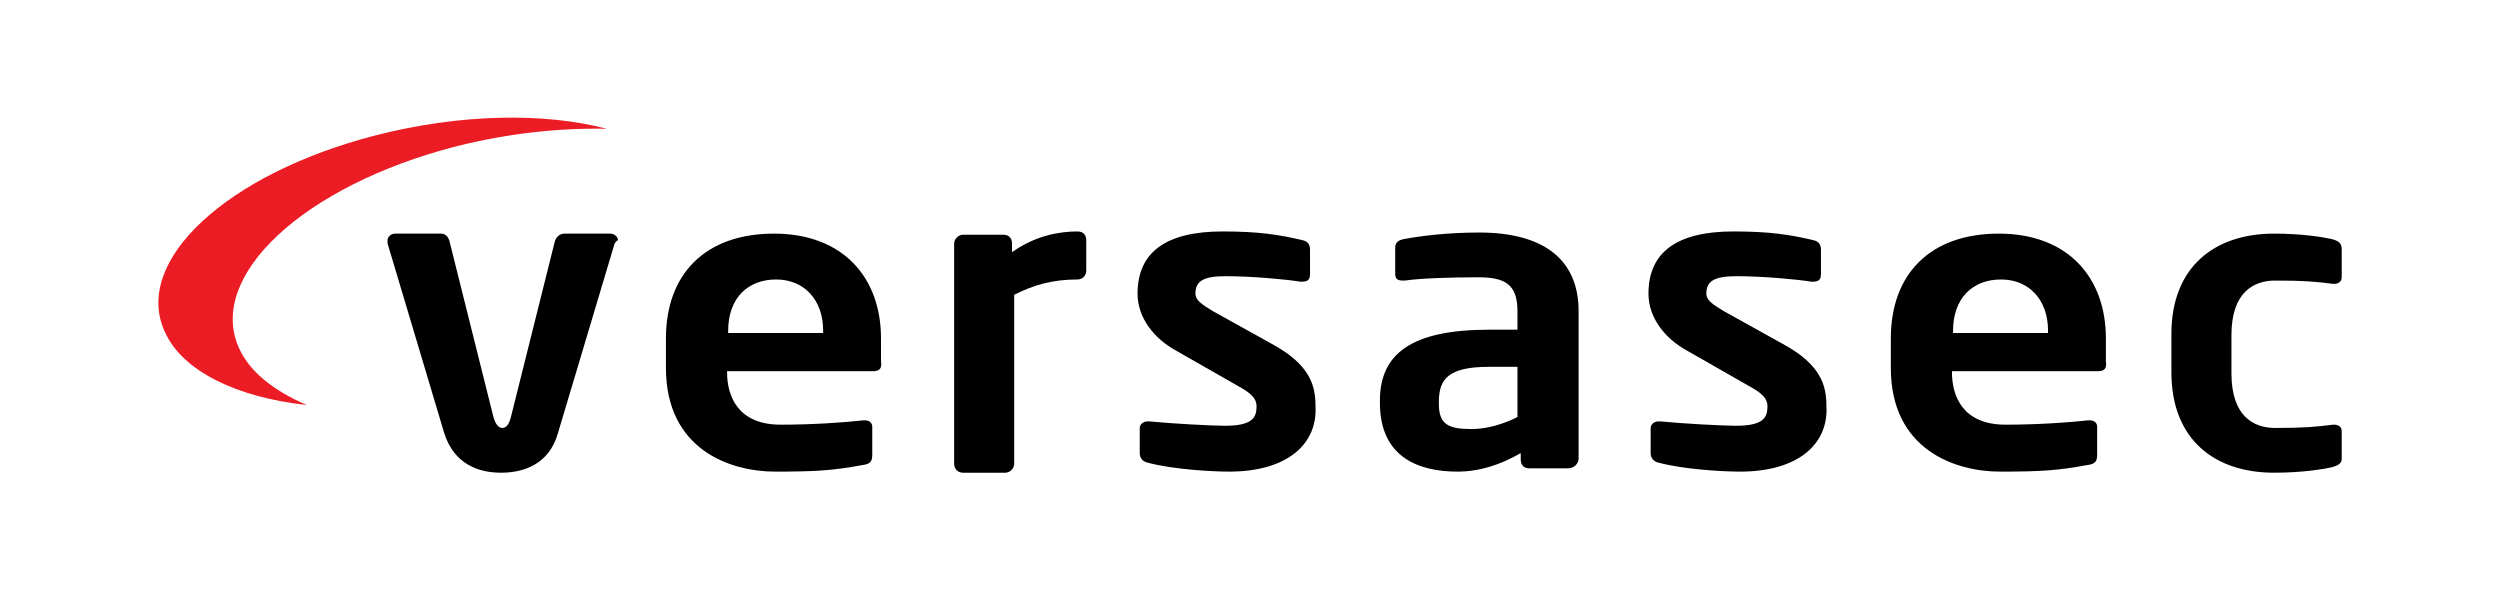 <?xml version="1.0" encoding="utf-8"?>
<!-- Generator: Adobe Illustrator 23.1.0, SVG Export Plug-In . SVG Version: 6.00 Build 0)  -->
<svg version="1.1" id="Layer_1" xmlns="http://www.w3.org/2000/svg" xmlns:xlink="http://www.w3.org/1999/xlink" x="0px" y="0px"
	 viewBox="0 0 229 54" style="enable-background:new 0 0 229 54;" xml:space="preserve">
<style type="text/css">
	.st0{fill:#EC1C24;}
</style>
<g>
	<path d="M56.3,22.3l-5.2,17.4c-0.8,2.8-3.1,3.6-5.2,3.6c-2.1,0-4.3-0.8-5.2-3.6l-5.2-17.4c0-0.1,0-0.2,0-0.3c0-0.3,0.3-0.6,0.7-0.6
		h4.2c0.4,0,0.7,0.3,0.8,0.8l4,16c0.2,0.7,0.5,1,0.8,1c0.3,0,0.6-0.2,0.8-1l4-16c0.1-0.5,0.5-0.8,0.9-0.8h4.2c0.4,0,0.7,0.3,0.7,0.6
		C56.4,22.1,56.4,22.2,56.3,22.3"/>
	<path d="M80,34H66.6v0.1c0,2.2,1,4.8,4.9,4.8c3,0,5.8-0.2,7.6-0.4h0.1c0.4,0,0.7,0.2,0.7,0.6v2.5c0,0.6-0.1,0.9-0.9,1
		c-2.7,0.5-4.3,0.6-8,0.6c-4.1,0-10-2-10-9.5V31c0-5.9,3.6-9.6,9.9-9.6c6.3,0,9.8,4,9.8,9.6v2.1C80.8,33.7,80.6,34,80,34 M75.4,30.3
		c0-2.9-1.8-4.7-4.3-4.7c-2.6,0-4.4,1.7-4.4,4.7v0.2h8.7V30.3z"/>
	<path d="M98.7,25.6c-2.3,0-4,0.5-5.8,1.4v15.5c0,0.4-0.4,0.8-0.8,0.8h-3.9c-0.5,0-0.8-0.4-0.8-0.8V22.3c0-0.4,0.4-0.8,0.8-0.8h3.7
		c0.5,0,0.8,0.3,0.8,0.8v0.8c2.1-1.5,4.3-1.9,6-1.9c0.5,0,0.8,0.3,0.8,0.8v2.8C99.5,25.2,99.2,25.6,98.7,25.6"/>
	<path d="M112.6,43.2c-1.6,0-5.1-0.2-7.4-0.8c-0.5-0.1-0.8-0.4-0.8-0.9v-2.3c0-0.3,0.3-0.6,0.7-0.6h0.2c2,0.2,5.7,0.4,6.9,0.4
		c2.6,0,2.9-0.8,2.9-1.8c0-0.7-0.5-1.2-1.8-1.9l-5.6-3.2c-2-1.1-3.5-3-3.5-5.2c0-3.8,2.6-5.7,7.8-5.7c3.3,0,5.2,0.3,7.3,0.8
		c0.5,0.1,0.7,0.4,0.7,0.9v2.2c0,0.5-0.2,0.7-0.7,0.7h-0.2c-1.2-0.2-4.4-0.5-6.8-0.5c-2,0-2.8,0.4-2.8,1.6c0,0.6,0.6,1,1.6,1.6
		l5.4,3c3.5,1.9,4,3.8,4,5.7C120.7,40.6,118,43.2,112.6,43.2"/>
	<path d="M143.6,42.9h-3.5c-0.5,0-0.8-0.3-0.8-0.8v-0.6c-1.9,1.1-3.8,1.7-5.8,1.7c-3.4,0-7.1-1.2-7.1-6.3v-0.2c0-4.3,2.9-6.5,10-6.5
		h2.6v-1.7c0-2.5-1.2-3.1-3.6-3.1c-2.6,0-5.4,0.1-6.7,0.3h-0.2c-0.4,0-0.7-0.1-0.7-0.6v-2.4c0-0.4,0.2-0.7,0.8-0.8
		c1.6-0.3,4-0.6,6.9-0.6c5.8,0,9.1,2.4,9.1,7.2v13.6C144.5,42.6,144.1,42.9,143.6,42.9 M139,33.6h-2.6c-3.7,0-4.6,1.1-4.6,3.2v0.2
		c0,1.9,0.9,2.3,3,2.3c1.5,0,3-0.5,4.2-1.1V33.6z"/>
	<path d="M159.4,43.2c-1.6,0-5.1-0.2-7.4-0.8c-0.5-0.1-0.8-0.4-0.8-0.9v-2.3c0-0.3,0.3-0.6,0.7-0.6h0.2c2,0.2,5.7,0.4,6.9,0.4
		c2.6,0,2.9-0.8,2.9-1.8c0-0.7-0.5-1.2-1.8-1.9l-5.6-3.2c-2-1.1-3.5-3-3.5-5.2c0-3.8,2.6-5.7,7.8-5.7c3.3,0,5.2,0.3,7.3,0.8
		c0.5,0.1,0.7,0.4,0.7,0.9v2.2c0,0.5-0.2,0.7-0.7,0.7h-0.2c-1.2-0.2-4.4-0.5-6.8-0.5c-2,0-2.8,0.4-2.8,1.6c0,0.6,0.6,1,1.6,1.6
		l5.4,3c3.5,1.9,4,3.8,4,5.7C167.5,40.6,164.8,43.2,159.4,43.2"/>
	<path d="M192.2,34h-13.4v0.1c0,2.2,1,4.8,4.9,4.8c3,0,5.8-0.2,7.6-0.4h0.1c0.4,0,0.7,0.2,0.7,0.6v2.5c0,0.6-0.1,0.9-0.9,1
		c-2.7,0.5-4.3,0.6-8,0.6c-4.1,0-10-2-10-9.5V31c0-5.9,3.6-9.6,9.9-9.6c6.3,0,9.8,4,9.8,9.6v2.1C193,33.7,192.8,34,192.2,34
		 M187.6,30.3c0-2.9-1.8-4.7-4.3-4.7c-2.6,0-4.4,1.7-4.4,4.7v0.2h8.7V30.3z"/>
	<path d="M213.6,42.8c-0.9,0.2-2.8,0.5-5.3,0.5c-5.4,0-9.4-3-9.4-9.2v-3.5c0-6.2,4-9.2,9.4-9.2c2.5,0,4.4,0.3,5.3,0.5
		c0.7,0.2,0.9,0.4,0.9,1v2.5c0,0.4-0.3,0.6-0.7,0.6h-0.1c-1.6-0.2-2.6-0.3-5.3-0.3c-1.9,0-4,1-4,5v3.5c0,3.9,2,5,4,5
		c2.7,0,3.7-0.1,5.3-0.3h0.1c0.4,0,0.7,0.2,0.7,0.6v2.5C214.5,42.4,214.3,42.6,213.6,42.8"/>
	<path class="st0" d="M21.9,31.9c-3-6.6,5.9-14.9,19.9-18.5c4.8-1.2,9.5-1.7,13.8-1.6c-5.7-1.5-13.4-1.4-21.2,0.6
		c-13.6,3.5-22.3,11.5-19.3,18c1.6,3.6,6.6,6,13,6.7C25.1,35.8,22.9,34.1,21.9,31.9"/>
</g>
</svg>

